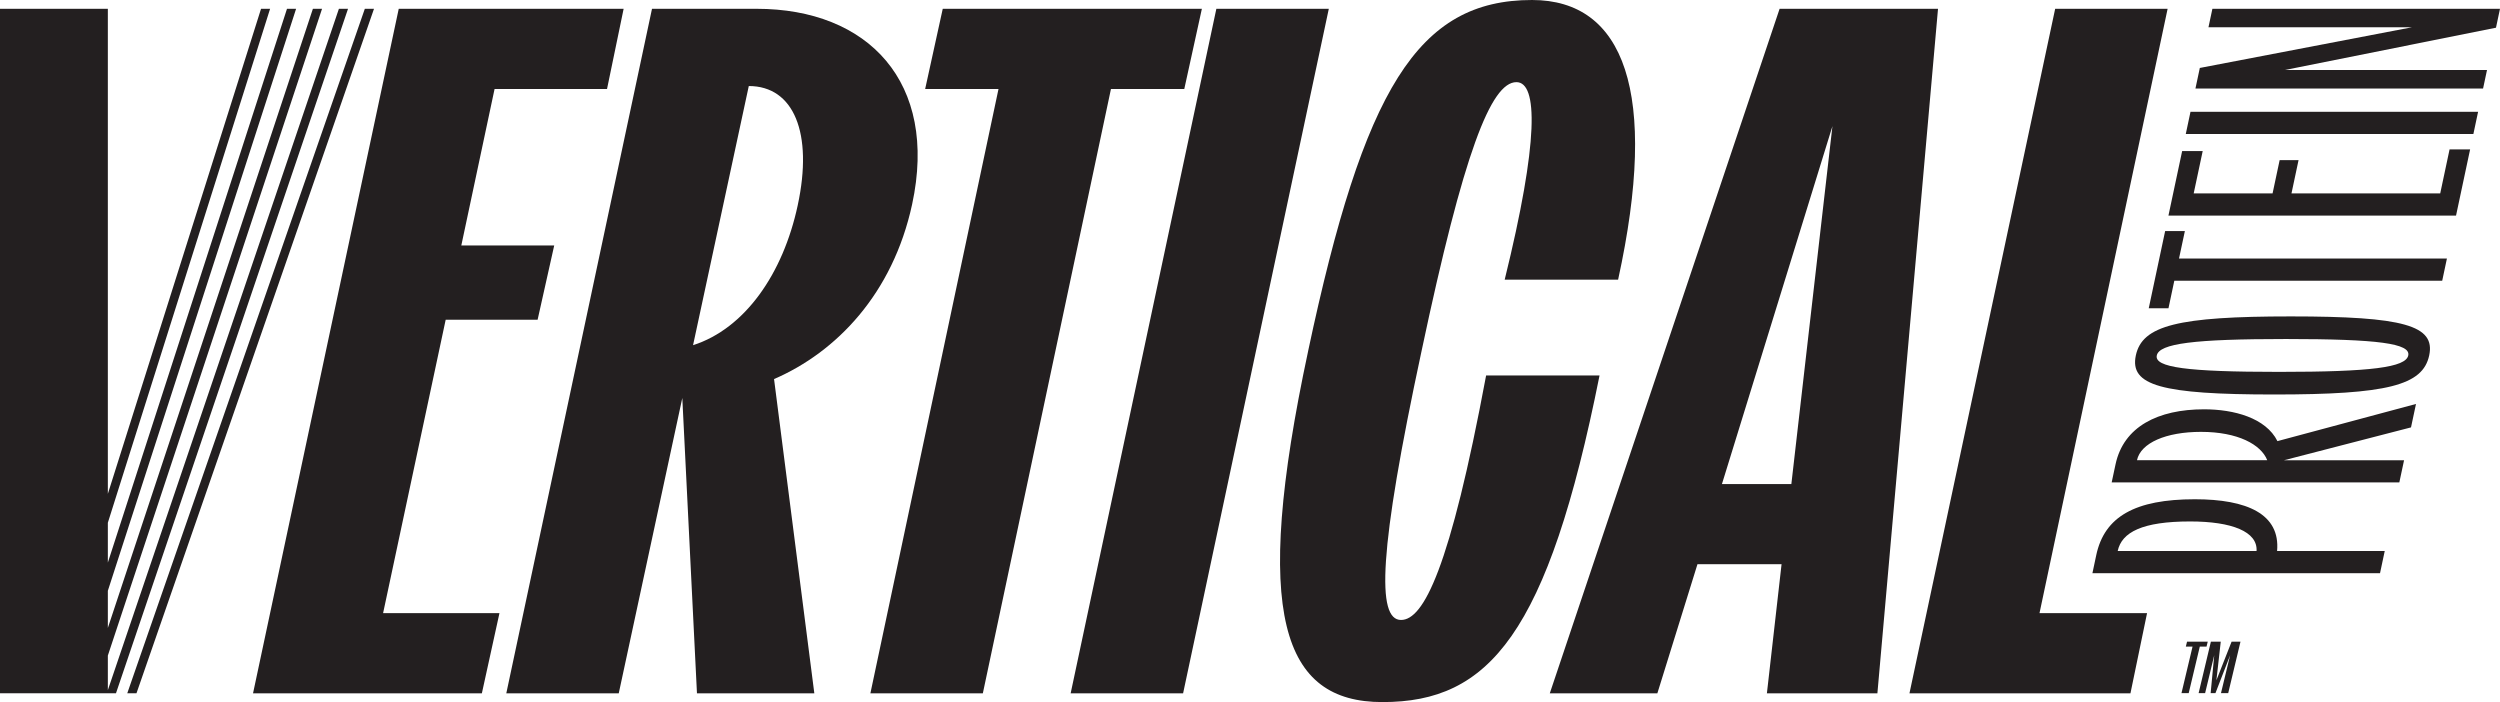 <svg viewBox="0 0 972 272.98" xmlns="http://www.w3.org/2000/svg" data-name="Layer 2" id="Layer_2">
  <defs>
    <style>
      .cls-1 {
        fill: #231f20;
      }
    </style>
  </defs>
  <g id="artwork">
    <g>
      <g>
        <path d="M813.53,222.87l1.49-7.03c3.19-15.02,15.16-21.73,38.33-21.73,20.29,0,33.28,5.75,31.98,20.13h41.85l-1.83,8.63h-111.82ZM851.52,202.74c-18.53,0-26.6,4.15-28.16,11.5h53.99c.48-7.51-9.54-11.5-25.83-11.5Z" class="cls-1"></path>
        <path d="M932.86,187.56l1.84-8.62h-46.66l49.36-12.77,1.94-9.11-53.87,14.45c-4.52-9.05-16.94-12.37-28.52-12.37-17.9,0-31.3,6.72-34.43,21.41l-1.5,7.02h111.83ZM855.73,167.91c14.38,0,23.39,4.94,25.77,11.02h-50.64c1.43-6.72,11.29-11.02,24.87-11.02Z" class="cls-1"></path>
        <path d="M884.22,153.38c-43.93,0-56.28-3.51-53.81-15.18,2.48-11.66,16.32-15.18,60.26-15.18s56.28,3.51,53.8,15.18c-2.48,11.66-16.33,15.18-60.25,15.18ZM888.8,131.81c-35.94,0-49.26,1.76-50.24,6.39-.98,4.63,11.58,6.39,47.53,6.39s49.26-1.76,50.24-6.39c.98-4.63-11.58-6.39-47.52-6.39Z" class="cls-1"></path>
        <path d="M845.37,109.16l-2.27,10.7h-7.67l6.38-30.03h7.67l-2.28,10.7h104.16l-1.83,8.63h-104.16Z" class="cls-1"></path>
        <path d="M843.09,83.82l5.33-25.08h7.99l-3.5,16.45h30.67l2.75-12.94h7.35l-2.75,12.94h57.83l3.63-17.09h7.99l-5.47,25.72h-111.82Z" class="cls-1"></path>
        <path d="M849.83,52.11l1.83-8.63h111.82l-1.83,8.63h-111.82Z" class="cls-1"></path>
        <path d="M853.59,34.41l1.7-7.99,82.44-15.81h-79.08l1.53-7.19h111.82l-1.56,7.35-82.09,16.45h78.6l-1.53,7.19h-111.82Z" class="cls-1"></path>
      </g>
      <path d="M155.03,3.42h87.44l-6.46,31.18h-43.72l-12.93,60.83h36.12l-6.46,28.89h-35.74l-24.33,114.06h45.24l-6.84,31.18h-88.97L155.03,3.42Z" class="cls-1"></path>
      <path d="M294.17,3.42h-40.67l-56.65,266.14h43.72l24.71-114.82,5.7,114.82h45.63l-15.66-122.18c24.18-10.45,46.14-33.09,53.68-67.92,10.26-47.52-17.11-76.04-60.46-76.04ZM310.15,79.84c-5.7,26.61-20.54,47.91-40.69,54.37l21.67-100.76c17.5,0,25.09,18.26,19.02,46.39Z" class="cls-1"></path>
      <path d="M388.21,34.6h-28.51l6.84-31.18h100.75l-6.84,31.18h-28.51l-49.81,234.96h-43.72l49.81-234.96Z" class="cls-1"></path>
      <path d="M472.92,3.42h43.72l-56.65,266.14h-43.72L472.92,3.42Z" class="cls-1"></path>
      <path d="M508.6,136.49C530.27,34.6,551.18,0,595.66,0c35.74,0,49.43,35.74,33.46,108.74h-44.1c13.31-53.99,12.93-76.8,4.56-76.8-9.89,0-20.53,27.37-36.88,104.55-16.73,77.94-17.49,104.55-7.98,104.55,8.74,0,19.01-19.77,33.08-95.05h44.1c-20.15,100.75-42.96,126.98-84.4,126.98-38.78,0-50.95-33.46-28.89-136.49Z" class="cls-1"></path>
      <path d="M691.91,3.42h61.59l-23.57,266.14h-42.96l5.7-50.19h-32.7l-15.59,50.19h-41.82L691.91,3.42ZM696.48,188.2l15.97-139.15-42.96,139.15h26.99Z" class="cls-1"></path>
      <path d="M799.05,3.42h43.72l-49.81,234.96h41.82l-6.46,31.18h-85.92L799.05,3.42Z" class="cls-1"></path>
      <g>
        <polygon points="145.41 3.43 53.06 269.55 49.48 269.55 141.84 3.43 145.41 3.43" class="cls-1"></polygon>
        <polygon points="135.31 3.43 45.09 269.55 0 269.55 0 3.42 41.93 3.42 41.93 192.01 101.49 3.43 105.01 3.43 41.93 203.24 41.93 218.74 111.58 3.43 115.12 3.43 41.93 229.7 41.93 244.14 121.65 3.43 125.21 3.43 41.93 254.89 41.93 268.32 131.76 3.43 135.31 3.43" class="cls-1"></polygon>
      </g>
      <path d="M852.47,251.41h-2.62l.47-1.92h8.05l-.47,1.92h-2.62l-4.31,18.08h-2.81l4.3-18.08ZM859.59,249.49h3.84l-1.69,15,5.9-15h3.46l-4.77,20h-2.81l3.56-14.75-5.71,14.75h-1.87l1.4-14.75-3.55,14.75h-2.53l4.77-20Z" class="cls-1"></path>
    </g>
  </g>
</svg>